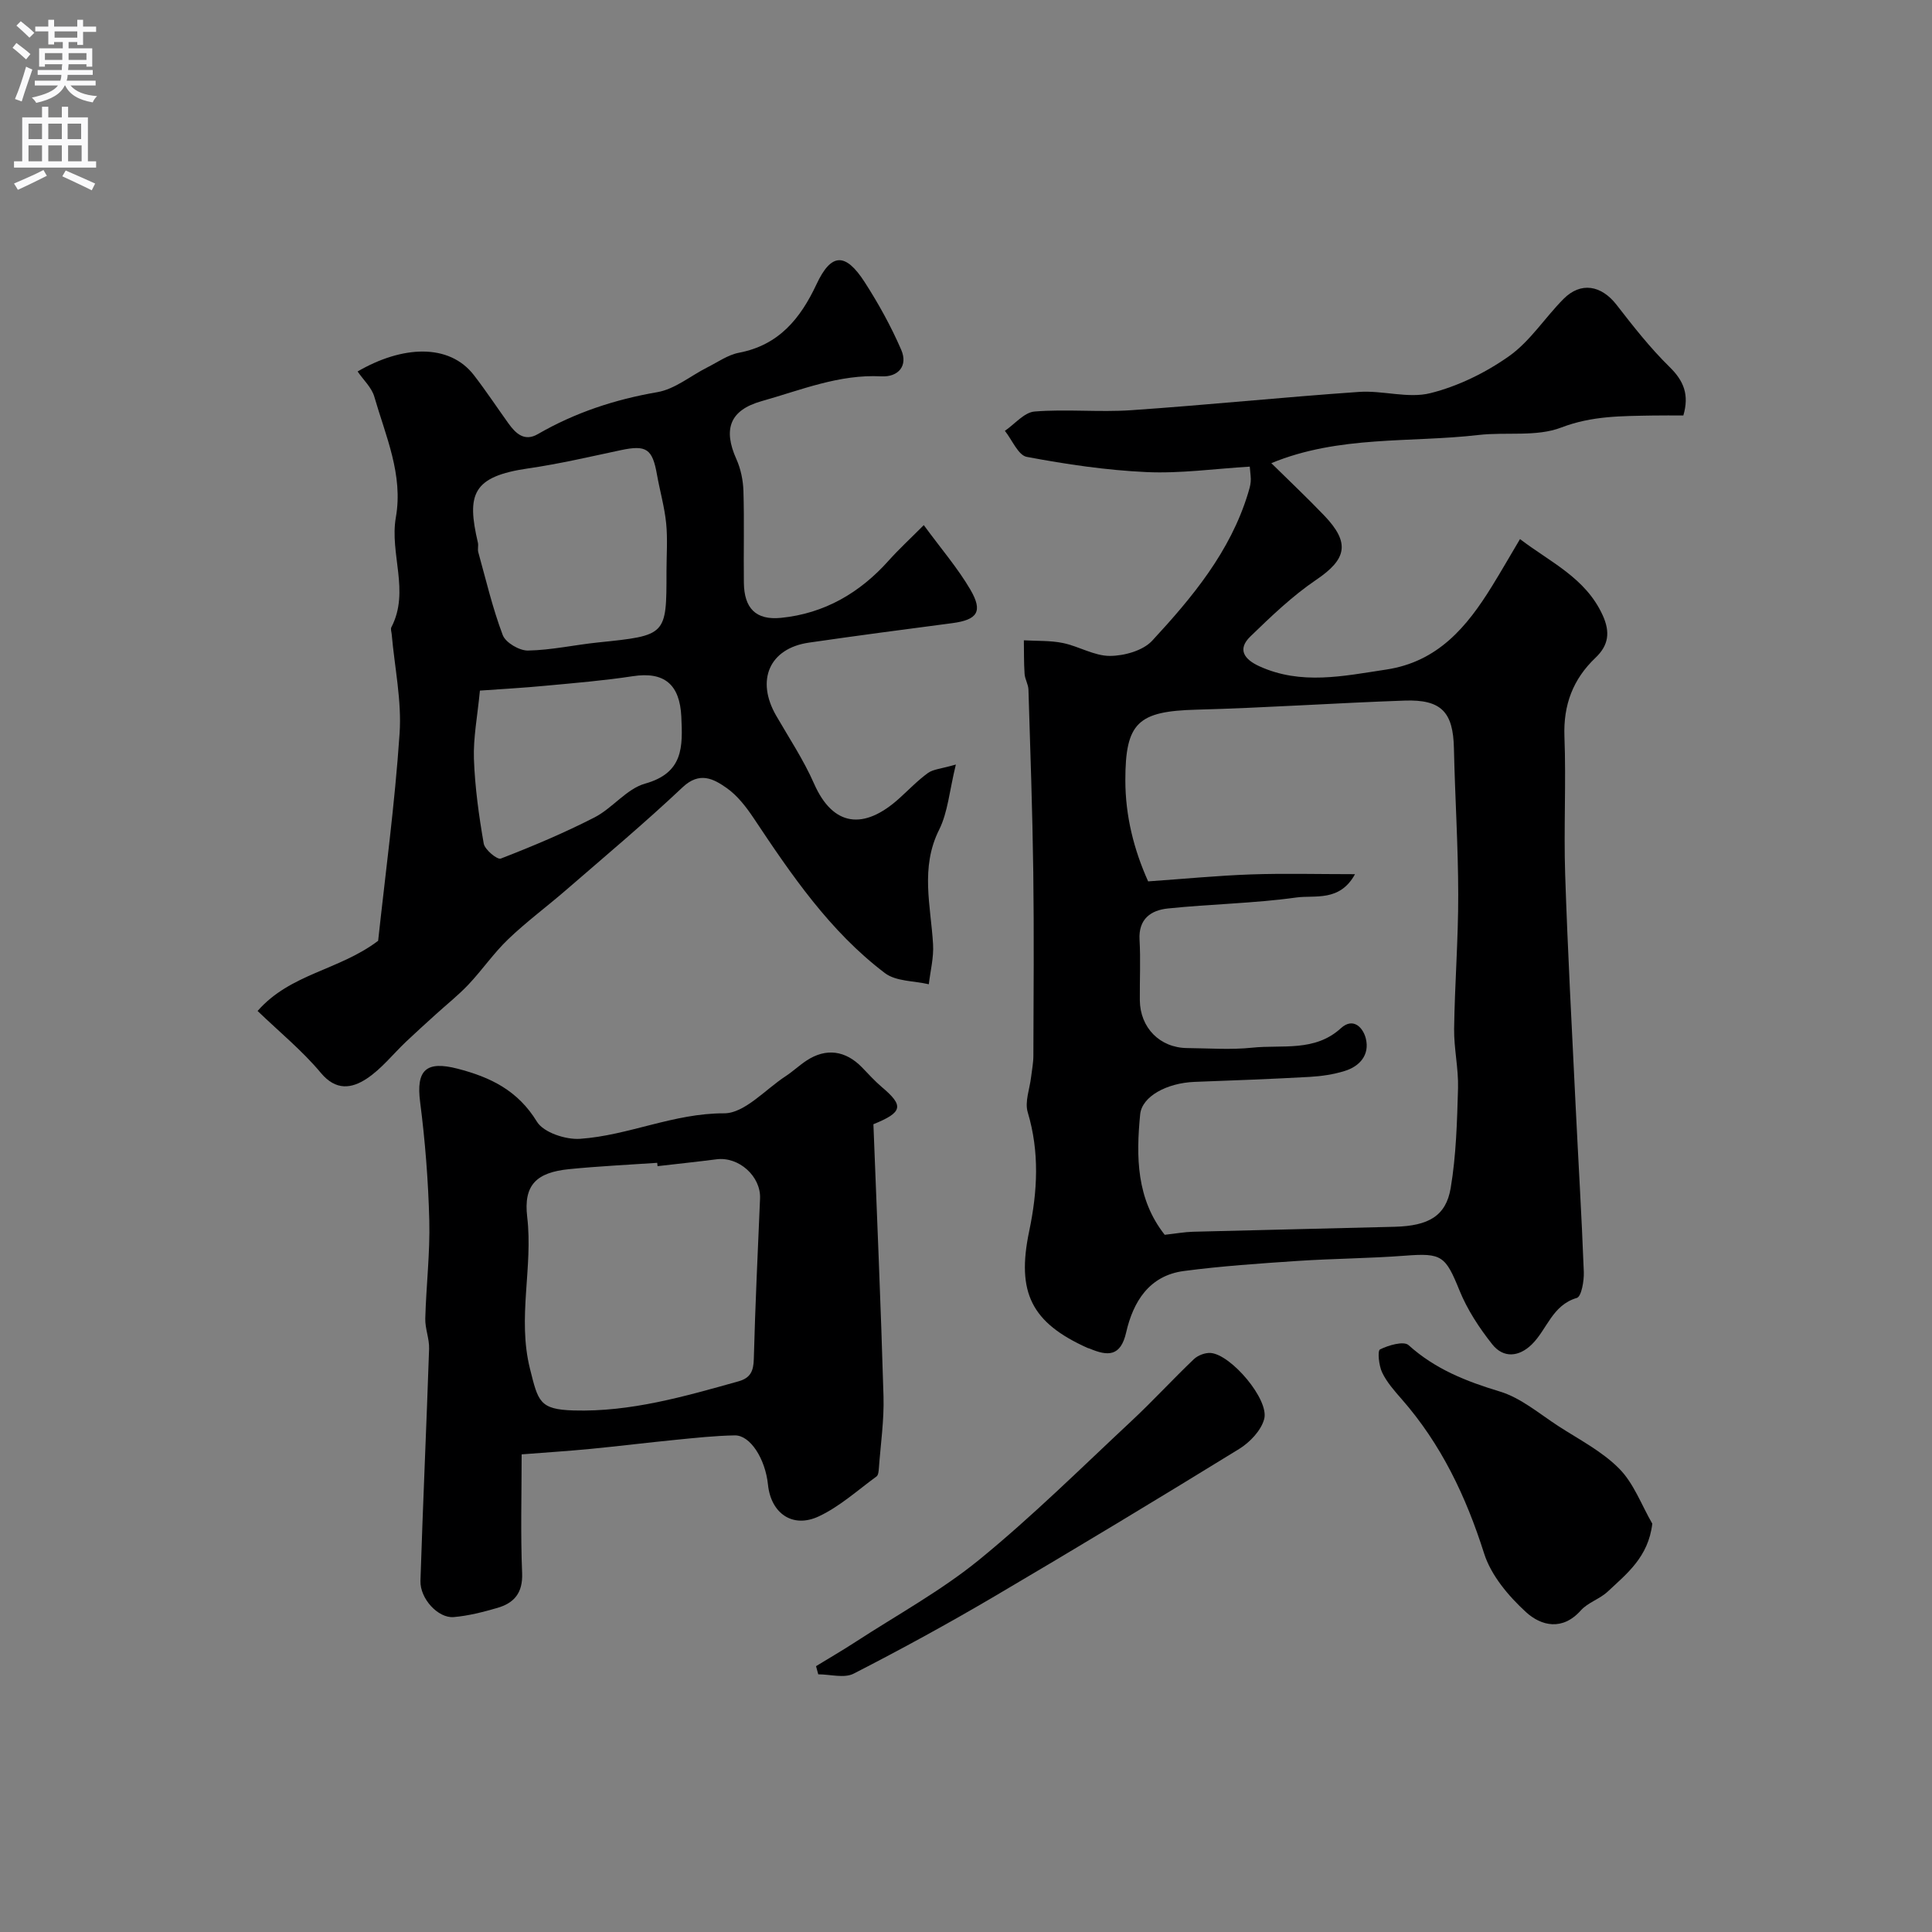 <svg enable-background="new 0 0 400 400" viewBox="0 0 400 400" xmlns="http://www.w3.org/2000/svg"><rect x="0" y="0" width="400" height="400" fill="#808080" stroke="none"/><g fill="#000001"><path d="m258.75 96.61c-7.28.44-14.36 1.45-21.38 1.13-8.3-.38-16.61-1.61-24.79-3.15-1.78-.34-3.03-3.52-4.53-5.39 2.05-1.4 4.01-3.83 6.15-4 6.62-.53 13.34.18 19.98-.27 15.75-1.08 31.46-2.7 47.2-3.79 4.91-.34 10.15 1.41 14.76.26 5.75-1.44 11.46-4.24 16.32-7.68 4.35-3.09 7.4-7.95 11.24-11.82 3.58-3.61 7.82-2.87 11 1.22 3.45 4.45 6.95 8.92 10.96 12.85 2.95 2.89 4.11 5.74 2.86 10.05-2.09 0-4.22-.03-6.36.01-6.38.12-12.55.04-18.91 2.48-5.15 1.98-11.42.89-17.15 1.55-14.2 1.64-28.82.04-42.89 5.83 3.67 3.62 7.41 7.14 10.96 10.85 5.43 5.67 4.64 9.04-1.66 13.3-4.93 3.34-9.33 7.56-13.63 11.73-2.77 2.68-1.26 4.75 1.85 6.17 8.68 3.95 17.41 2.02 26.25.69 10.71-1.61 16.71-8.83 21.9-17.23 1.88-3.04 3.66-6.15 5.82-9.79 6.31 4.82 13.54 8 17.09 15.71 1.65 3.58 1.24 6.29-1.44 8.84-4.7 4.47-6.7 9.79-6.45 16.37.36 9.49-.16 19 .15 28.49.52 15.87 1.38 31.73 2.15 47.59.56 11.57 1.27 23.14 1.71 34.72.07 1.85-.49 5.11-1.44 5.39-5.11 1.5-6.16 6.52-9.32 9.62-2.67 2.62-5.89 2.9-8.2-.02-2.69-3.39-5.16-7.16-6.78-11.15-2.9-7.15-3.65-7.78-11.2-7.2-7.42.57-14.87.6-22.29 1.09-7.88.53-15.77 1.06-23.59 2.09-7.17.95-10.48 6.36-11.93 12.71-1.15 5.07-3.84 4.92-7.54 3.36-.15-.06-.32-.09-.47-.15-11.57-5.21-14.74-11.43-12.07-24.16 1.73-8.25 2.17-16.38-.3-24.63-.65-2.17.42-4.86.7-7.31.17-1.46.47-2.93.47-4.39.04-12.66.15-25.33-.02-37.99-.17-12.6-.61-25.2-1-37.8-.03-1.1-.73-2.17-.8-3.27-.16-2.31-.11-4.63-.15-6.95 2.7.16 5.47.02 8.09.56 3.3.68 6.49 2.68 9.73 2.67 2.97-.01 6.83-1.09 8.74-3.14 8.32-8.99 16.17-18.44 19.85-30.51.24-.78.48-1.57.55-2.37.09-.81-.07-1.61-.19-3.17zm-17.61 159.04c2.34-.26 4.09-.58 5.85-.63 13.93-.37 27.87-.66 41.8-1.03 6.96-.19 10.58-2.21 11.56-8.02 1.14-6.79 1.32-13.76 1.52-20.67.11-4.09-.86-8.21-.81-12.3.13-9.27.87-18.53.85-27.79-.01-10.1-.67-20.19-.89-30.29-.16-7.46-2.57-10.14-10.22-9.87-14.38.5-28.73 1.5-43.11 1.88-12.08.32-14.7 2.66-14.7 14.59 0 7.43 1.77 14.4 4.72 20.96 7.5-.52 14.38-1.2 21.28-1.44s13.81-.05 21.55-.05c-3.18 5.79-8.3 4.29-12.17 4.83-8.79 1.22-17.72 1.35-26.57 2.27-3.5.36-6.12 2.15-5.87 6.49.24 4.15.02 8.33.06 12.5.05 5.69 4.14 9.85 9.78 9.91 4.5.04 9.04.39 13.49-.08 6.22-.65 12.94.92 18.36-4.03 2.6-2.37 4.64-.05 5.17 2.18.8 3.33-1.26 5.72-4.41 6.68-2.32.72-4.8 1.08-7.24 1.22-7.92.44-15.86.74-23.79 1.03-5.76.22-10.92 3-11.29 6.72-.86 8.8-.78 17.51 5.08 24.94z"/><path d="m197.9 158.29c-1.34 5.47-1.65 9.87-3.47 13.51-3.94 7.89-1.71 15.76-1.25 23.72.16 2.73-.56 5.51-.88 8.26-3.07-.72-6.8-.57-9.1-2.32-11.4-8.64-19.35-20.34-27.18-32.1-1.54-2.3-3.35-4.65-5.57-6.21-2.73-1.92-5.61-3.47-9.13-.15-7.78 7.34-16 14.23-24.09 21.24-3.97 3.44-8.22 6.58-12.01 10.21-3 2.87-5.38 6.37-8.24 9.4-2.09 2.21-4.5 4.11-6.76 6.17-2.06 1.87-4.13 3.73-6.15 5.65-2.71 2.57-5.09 5.64-8.16 7.66s-6.34 2.58-9.5-1.22c-3.8-4.56-8.49-8.39-13.08-12.8 6.81-7.77 16.84-8.38 24.96-14.53 1.47-13.63 3.45-28.23 4.44-42.91.46-6.78-1.03-13.68-1.63-20.53-.04-.5-.27-1.1-.07-1.48 3.87-7.44-.4-15.2.93-22.76 1.55-8.82-2.11-16.81-4.46-24.96-.55-1.92-2.28-3.49-3.46-5.23 9.15-5.33 18.93-5.93 24.1.79 2.49 3.23 4.74 6.63 7.12 9.95 1.52 2.12 3.33 3.83 6.09 2.23 7.72-4.46 15.94-7.17 24.75-8.69 3.62-.62 6.87-3.37 10.31-5.11 2.17-1.09 4.28-2.61 6.59-3.05 8.27-1.58 12.73-7.09 16.06-14.2 3.02-6.45 5.96-6.62 9.96-.42 2.87 4.46 5.47 9.16 7.57 14.02 1.43 3.3-.59 5.67-4.11 5.49-8.75-.47-16.67 2.85-24.79 5.13-6.61 1.86-8.01 5.81-5.23 12.01.91 2.02 1.39 4.38 1.46 6.61.19 6.33.01 12.66.09 19 .07 5.24 2.45 7.77 7.68 7.25 8.97-.89 16.33-5.16 22.32-11.88 2.03-2.27 4.28-4.34 7.25-7.32 3.62 4.94 7.04 8.91 9.64 13.35 2.67 4.57 1.45 6.26-3.77 6.95-9.89 1.29-19.79 2.6-29.66 4.03-8.17 1.19-11.03 7.76-6.76 15.14 2.68 4.64 5.67 9.15 7.82 14.03 3.93 8.95 10.35 9.7 17.69 3.04 1.96-1.77 3.8-3.7 5.93-5.24 1.1-.77 2.71-.85 5.75-1.73zm-59.91-39.99c0-3.33.26-6.68-.07-9.97-.34-3.38-1.3-6.7-1.9-10.06-.94-5.37-2.21-6.19-7.49-5.07-6.36 1.35-12.7 2.84-19.13 3.77-11.66 1.68-12.79 5.4-10.46 15.37.15.63-.09 1.36.08 1.98 1.6 5.75 2.96 11.6 5.07 17.17.59 1.56 3.44 3.23 5.22 3.2 4.85-.09 9.68-1.18 14.53-1.68 14.16-1.46 14.16-1.42 14.15-14.71zm-38.63 24.68c-.51 5.33-1.39 9.76-1.24 14.15.21 5.86 1.02 11.73 2.03 17.52.22 1.27 2.81 3.39 3.53 3.11 6.58-2.55 13.12-5.3 19.4-8.52 3.73-1.91 6.64-5.92 10.48-7 7.94-2.22 7.8-7.6 7.5-13.87-.32-6.66-3.51-9.37-10.04-8.37-5.97.91-12 1.41-18.02 1.97-4.52.44-9.07.68-13.64 1.01z"/><path d="m180.83 232.76c.73 18.99 1.55 37.67 2.09 56.35.14 4.91-.59 9.85-.95 14.78-.05.62-.1 1.5-.49 1.79-3.92 2.86-7.62 6.23-11.94 8.26-5.44 2.56-9.93-.62-10.54-6.57-.55-5.33-3.67-10.24-6.86-10.19-4.09.07-8.18.52-12.25.92-5.88.58-11.75 1.31-17.63 1.88-4.56.44-9.14.73-14.26 1.13 0 8.33-.24 16.46.1 24.56.17 4.13-1.65 6.23-5.16 7.24-2.94.85-5.97 1.63-9.01 1.89-3.21.27-6.99-3.8-6.88-7.51.51-16.02 1.25-32.02 1.79-48.04.07-2.08-.85-4.19-.79-6.27.18-6.76 1-13.53.83-20.28-.21-8.2-.85-16.42-1.9-24.56-.85-6.61 1.25-8.56 7.75-6.88 6.85 1.77 12.49 4.52 16.44 10.98 1.37 2.24 5.96 3.75 8.94 3.54 10.04-.7 19.35-5.31 29.81-5.28 4.24.01 8.52-4.93 12.73-7.68 1.5-.98 2.82-2.24 4.32-3.23 4.05-2.67 8.09-2.12 11.53 1.43 1.33 1.38 2.62 2.81 4.08 4.05 4.58 3.87 4.36 5.21-1.75 7.69zm-44.69 8.68c-.02-.23-.05-.46-.07-.69-6.09.42-12.19.7-18.26 1.31-6.72.68-9.45 3.25-8.66 9.89 1.24 10.48-2.08 20.85.58 31.46 1.69 6.74 1.94 8.4 9.03 8.61 11.81.34 22.96-2.9 34.14-6.03 2.5-.7 3.11-2.15 3.17-4.65.29-11.07.82-22.13 1.29-33.2.2-4.59-4.4-8.72-9.01-8.12-4.06.52-8.14.95-12.21 1.42z"/><path d="m342.09 315.46c-.81 6.91-5.29 10.37-9.23 14.06-1.64 1.54-4.1 2.26-5.57 3.9-3.81 4.28-8.21 3.22-11.36.34-3.61-3.31-7.22-7.59-8.66-12.13-3.75-11.81-8.89-22.63-17.08-31.97-1.51-1.72-3.08-3.5-4.04-5.52-.68-1.42-.98-4.49-.43-4.76 1.76-.87 4.9-1.78 5.9-.89 5.51 4.97 11.92 7.5 18.91 9.61 4.37 1.32 8.18 4.61 12.13 7.17 4.31 2.79 9.05 5.22 12.58 8.8 3.03 3.06 4.62 7.54 6.85 11.39z"/><path d="m168.95 344.96c2.71-1.66 5.46-3.25 8.12-4.98 8.63-5.62 17.78-10.62 25.72-17.1 10.98-8.97 21.1-19 31.48-28.69 4.42-4.13 8.52-8.61 12.91-12.79.84-.8 2.35-1.37 3.49-1.28 4.21.34 12.13 9.63 11.07 13.66-.63 2.39-2.97 4.84-5.19 6.21-16.79 10.33-33.67 20.52-50.66 30.52-9.55 5.62-19.29 10.95-29.15 16-1.95 1-4.86.14-7.33.14-.15-.57-.3-1.13-.46-1.69z"/></g><path d="m2.6 9.9.8-1c.9.7 1.9 1.4 2.9 2.3l-.9 1.1c-1.1-1-2-1.8-2.8-2.4zm.5 10.6c.9-2.1 1.6-4.3 2.3-6.7.4.2.8.4 1.3.6-.7 2.1-1.5 4.3-2.2 6.6zm.3-15.2.9-.9c1 .8 2 1.6 2.8 2.4l-1 1c-.9-.9-1.8-1.7-2.7-2.5zm12.6-1.2h1.2v1.4h2.7v1.1h-2.7v2.7h-1.2v-.6h-1.8v1.3h4.9v3.8h-1.2v-.5h-3.7c0 .4-.1.9-.1 1.2h5.1v1h-5.2c0 .5-.1.9-.2 1.2h6v1h-5.2c1.1 1.3 2.9 2 5.5 2.2-.4.4-.7.8-.9 1.3-2.9-.5-4.8-1.6-5.7-3.5h-.1c-.8 1.7-2.7 2.9-5.9 3.6-.2-.4-.6-.8-.9-1.1 2.8-.6 4.6-1.4 5.4-2.5h-4.8v-1h5.3c.1-.3.2-.7.2-1.2h-4.9v-1h5c0-.4 0-.8.1-1.2h-3.6v.5h-1.2v-3.8h4.9v-1.3h-1.8v.5h-1.2v-2.7h-2.7v-1h2.7v-1.4h1.2v1.4h4.8zm-6.7 8.3h3.6c0-.4 0-.9 0-1.4h-3.6zm1.9-4.6h4.8v-1.3h-4.7v1.3zm6.7 3.2h-3.7v1.4h3.7v-2.4z" fill="#fafafb"/><path d="m8.7 22.1h1.3v2.2h2.8v-2.2h1.3v2.2h4.1v9.1h1.7v1.3h-17v-1.3h1.7v-9.1h4.1zm.3 13.1.7 1.2c-1.8.9-3.8 1.9-6 2.9-.2-.4-.5-.8-.8-1.3 2.3-1 4.4-1.9 6.1-2.8zm-3.1-6.4h2.8v-3.2h-2.8zm0 4.6h2.8v-3.3h-2.8zm4.1-4.6h2.8v-3.2h-2.8zm0 4.6h2.8v-3.3h-2.8zm3.6 1.9c2.1.9 4.1 1.8 6.1 2.7l-.7 1.4c-2.2-1.1-4.2-2-6.1-2.9zm3.2-9.7h-2.8v3.2h2.8zm-2.7 7.8h2.8v-3.3h-2.8z" fill="#fafafb"/></svg>